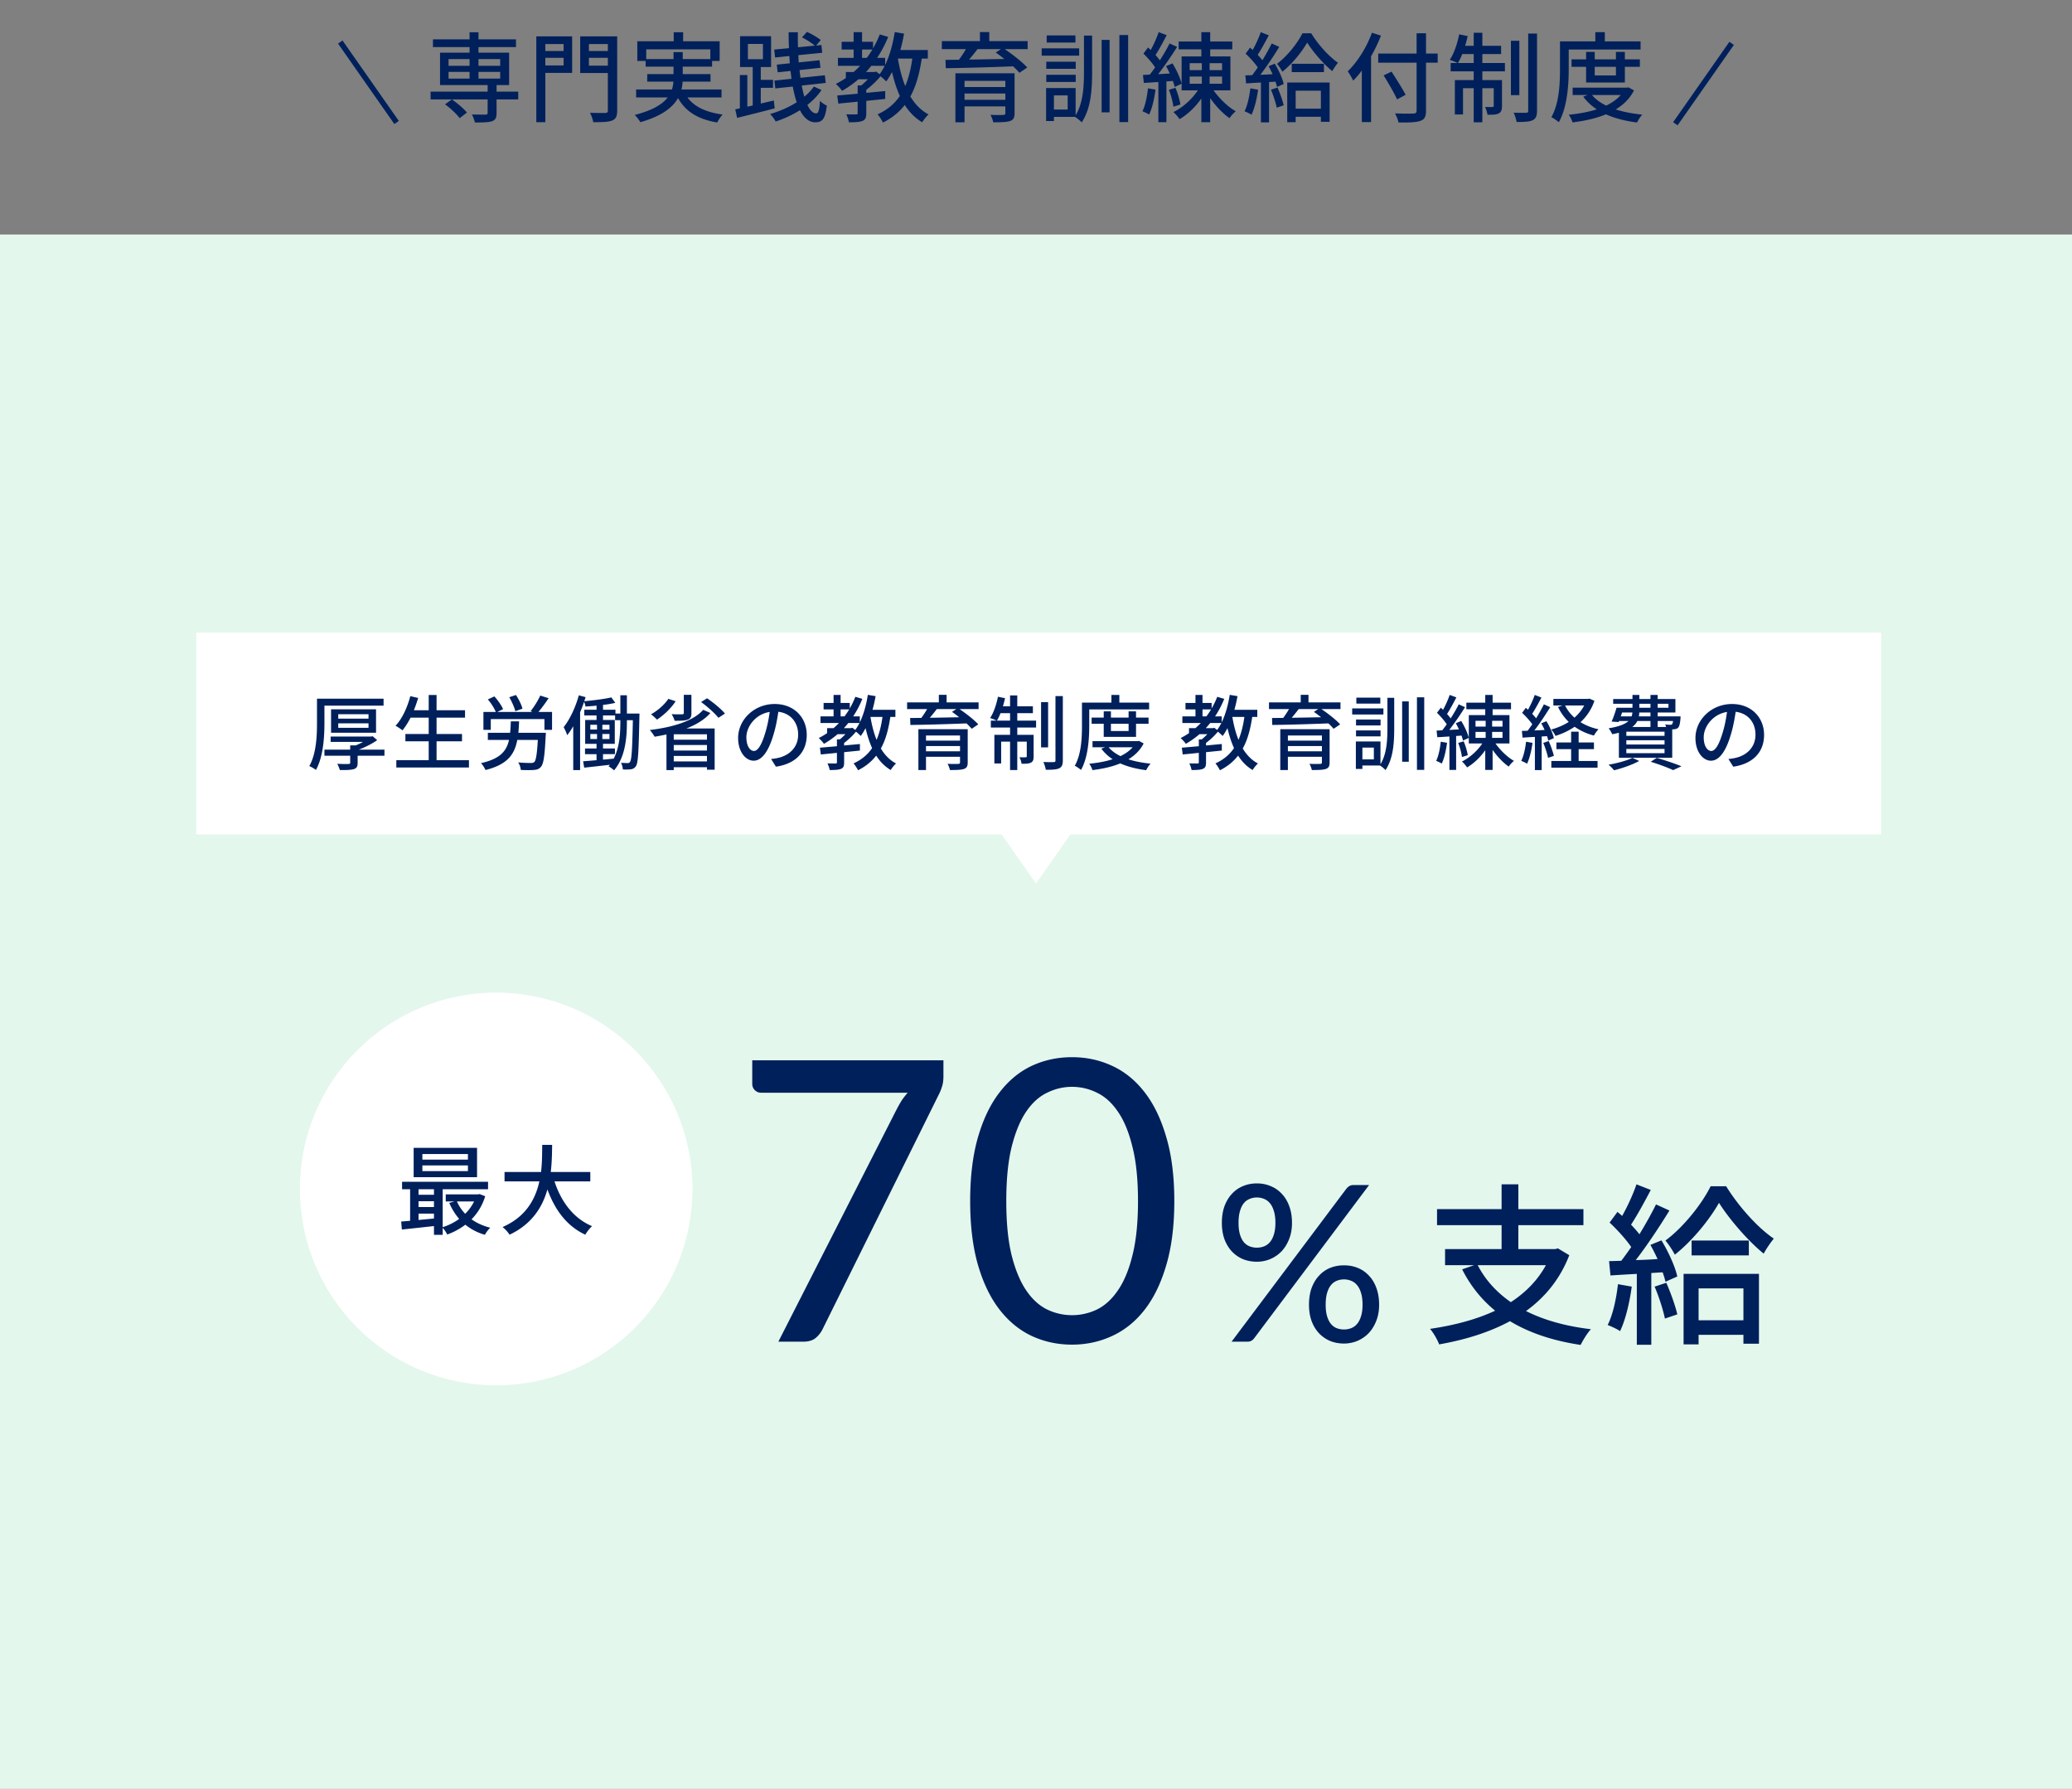 <svg xmlns="http://www.w3.org/2000/svg" width="380" height="328" fill="none"><rect width="100%" height="100%" fill="#808080" stroke="none"/><path fill="#00205B" d="m62 8 .82-.574 10.324 14.745-.82.574zM85.632 20.64 84.3 21.666c-.522-.738-1.692-1.818-2.682-2.538l1.26-.9c.99.684 2.178 1.692 2.754 2.412Zm-3.366-7.452v1.224h3.852v-1.224h-3.852Zm0-2.358v1.242h3.852V10.83h-3.852Zm9.468 0h-3.978v1.242h3.978V10.83Zm0 3.582v-1.224h-3.978v1.224h3.978Zm3.312 2.394v1.422h-3.978v2.502c0 .846-.18 1.26-.828 1.494-.666.216-1.674.234-3.15.234-.09-.45-.324-1.062-.54-1.476 1.08.036 2.196.036 2.502.036.288-.018.378-.09.378-.342v-2.448H78.972v-1.422H89.43V15.6H80.7V9.66h5.418V8.634h-6.714V7.212h6.714V5.916h1.638v1.296h6.876v1.422h-6.876V9.66h5.616v5.94h-2.304v1.206h3.978Zm8.316-8.73h-3.348v1.278h3.348V8.076ZM100.014 12h3.348v-1.404h-3.348V12Zm4.914-5.328v6.696h-4.914v9.036h-1.656V6.672h6.57Zm3.078 5.364h3.474v-1.44h-3.474v1.44Zm3.474-3.96h-3.474v1.278h3.474V8.076Zm1.71-1.404v13.59c0 1.044-.234 1.548-.918 1.836-.702.27-1.8.306-3.474.306-.054-.468-.342-1.26-.594-1.728 1.188.054 2.448.036 2.808.036.36-.018.468-.126.468-.45v-6.876h-5.076V6.672h6.786Zm5.328 4.158h5.004V9.552h1.692v1.278h5.058V9.048h-11.754v1.782Zm13.806 7.038h-6.246c1.26 1.71 3.438 2.736 6.462 3.132-.36.324-.774 1.008-1.008 1.458-3.51-.594-5.796-1.998-7.182-4.482-.972 1.728-2.952 3.294-6.912 4.428-.18-.342-.666-.99-1.026-1.332 3.312-.846 5.094-1.98 6.048-3.204h-5.796V16.41h6.57a6.76 6.76 0 0 0 .27-1.44h-4.806v-1.386h4.824v-1.368h-5.112v-1.044h-1.53v-3.6h6.678V5.916h1.728v1.656h6.696v3.6h-1.386v1.044h-5.382v1.368h5.094v1.386h-5.112a9.58 9.58 0 0 1-.216 1.44h7.344v1.458Zm4.842-9.81v2.79h2.754v-2.79h-2.754Zm4.752 10.368.162 1.44c-2.412.63-4.986 1.278-6.894 1.746l-.342-1.566.846-.18v-6.102h1.368v5.796l.99-.216v-7.056h-2.322V6.636h5.688v5.652h-1.89v2.358h2.25v1.458h-2.25v2.88l2.394-.558Zm7.344-2.556 1.404.63c-.684 1.026-1.566 1.926-2.592 2.736.468.99 1.008 1.548 1.602 1.548.414 0 .594-.558.702-2.304.324.36.882.72 1.26.882-.288 2.376-.774 3.06-2.106 3.06-1.188 0-2.106-.828-2.826-2.214a20.497 20.497 0 0 1-4.446 2.07c-.234-.414-.63-.99-1.026-1.368 1.746-.504 3.438-1.242 4.878-2.16-.288-.846-.522-1.818-.72-2.88l-3.204.342-.162-1.44 3.132-.324c-.054-.468-.126-.954-.18-1.44l-2.358.252-.162-1.404 2.394-.252c-.036-.432-.054-.882-.09-1.332l-2.61.27-.162-1.458 2.7-.252a77.34 77.34 0 0 1-.054-2.916h1.692c-.018.936 0 1.854.018 2.754l3.096-.306c-.558-.468-1.566-1.116-2.358-1.512l.918-1.008c.846.396 1.944 1.026 2.52 1.494l-.846 1.008.972-.09.144 1.422-4.374.432c.018.45.036.9.072 1.332l3.816-.396.162 1.386-3.834.414c.054.486.108.972.18 1.422l4.464-.468.162 1.404-4.392.486c.126.738.288 1.44.468 2.034a9.387 9.387 0 0 0 1.746-1.854Zm18.054-5.13h-2.646c.306 1.818.738 3.528 1.35 5.04.612-1.44 1.026-3.114 1.296-5.04Zm-6.93 2.466.288-.09.648.486c.342-.45.648-.972.936-1.53h-2.466c-.306.396-.63.774-.972 1.134h1.566Zm-2.286-2.592h.864c.36-.486.702-.99 1.026-1.53h-1.89v1.53Zm12.06.126h-1.116c-.414 2.772-1.044 5.076-2.088 6.948.864 1.422 1.962 2.574 3.348 3.294-.378.324-.918.99-1.17 1.44-1.314-.774-2.358-1.854-3.204-3.168-1.026 1.314-2.322 2.376-3.996 3.222-.18-.378-.666-1.17-.99-1.512 1.782-.81 3.114-1.926 4.086-3.366-.594-1.314-1.062-2.79-1.44-4.392-.324.63-.684 1.224-1.062 1.728-.198-.234-.666-.648-1.044-.954-.72.9-1.71 1.8-2.61 2.484v.558l3.474-.324v1.44c-1.152.126-2.322.234-3.474.36v2.25c0 .774-.126 1.188-.702 1.422-.54.216-1.332.252-2.484.252-.054-.432-.288-1.062-.486-1.458.81.018 1.566.018 1.8.018.234 0 .288-.072.288-.27v-2.07c-1.314.144-2.538.252-3.546.36l-.198-1.494c1.044-.09 2.34-.198 3.744-.324v-1.512h.648c.414-.324.846-.738 1.224-1.134h-1.728a19.308 19.308 0 0 1-3.006 2.124c-.198-.342-.81-.972-1.134-1.278.648-.324 1.26-.684 1.836-1.08v-1.098h1.422c.414-.36.81-.738 1.188-1.134h-4.068v-1.458h2.88v-1.53h-2.196V7.662h2.196V5.898h1.548v1.764h2.016v1.206c.468-.81.882-1.656 1.224-2.556l1.548.45a21.662 21.662 0 0 1-2.016 3.852h1.458v1.314c.828-1.71 1.422-3.852 1.764-6.048l1.71.288a31.78 31.78 0 0 1-.684 3.006h5.04v1.566Zm6.732 7.56h7.488v-1.152h-7.488V18.3Zm7.488-3.474h-7.488v1.134h7.488v-1.134Zm1.692-1.386v7.308c0 .828-.216 1.242-.846 1.44-.648.216-1.62.234-3.06.234a5.498 5.498 0 0 0-.522-1.368c.972.054 2.052.036 2.322.018.324 0 .414-.09.414-.342v-1.224h-7.488v2.916h-1.674V13.44h10.854Zm-2.502-4.428h-4.302a41.695 41.695 0 0 1-1.53 1.908c1.998-.018 4.23-.072 6.462-.108a36.28 36.28 0 0 0-1.584-1.188l.954-.612Zm4.896-1.476v1.476h-4.194c1.476 1.008 3.222 2.358 4.122 3.366l-1.44.972a13.623 13.623 0 0 0-1.152-1.188c-4.482.18-9.216.306-12.348.342l-.054-1.53c.738 0 1.566-.018 2.466-.018.45-.612.918-1.314 1.278-1.944h-4.41V7.536h6.984V5.88h1.71v1.656h7.038Zm8.766-1.044v1.314h-5.274V6.492h5.274Zm.684 2.376V10.2h-6.876V8.868h6.876Zm-.63 2.448v1.296h-5.4v-1.296h5.4Zm-5.4 3.708V13.71h5.4v1.314h-5.4Zm3.924 5.058V17.49h-2.52v2.592h2.52Zm2.988-6.984v-6.57h1.494v6.57c0 3.366-.198 6.732-1.908 9.342-.27-.306-.846-.774-1.224-1.008h-3.87v.756h-1.44V16.14h5.418v5.004c1.368-2.286 1.53-5.166 1.53-8.046Zm3.24 7.506V7.32h1.458v13.284h-1.458Zm3.258-14.184h1.602v15.966h-1.602V6.42Zm5.238 9.774 1.386.234c-.234 1.692-.612 3.438-1.17 4.572-.27-.18-.9-.468-1.224-.594.522-1.08.846-2.682 1.008-4.212Zm3.312-4.068 1.188-.504c.738 1.188 1.44 2.736 1.674 3.726l-1.278.594a9.983 9.983 0 0 0-.324-1.098l-1.188.09v7.47h-1.476v-7.362c-.972.054-1.872.126-2.664.162l-.162-1.458 1.26-.072c.306-.396.648-.846.972-1.314-.522-.81-1.386-1.782-2.142-2.538l.846-1.116c.162.144.324.306.486.468.558-1.008 1.134-2.304 1.458-3.276l1.476.54c-.63 1.224-1.404 2.664-2.052 3.654.306.342.576.666.792.972.684-1.062 1.332-2.178 1.782-3.096l1.386.63c-1.008 1.602-2.304 3.51-3.474 5.004l2.124-.126c-.198-.468-.45-.936-.684-1.35Zm4.338 1.908v1.314h2.232v-1.314h-2.232Zm0-2.448v1.278h2.232v-1.278h-2.232Zm5.94 1.278v-1.278h-2.286v1.278h2.286Zm0 2.484v-1.314h-2.286v1.314h2.286Zm1.53 1.224h-3.078c1.044 1.494 2.628 3.024 4.068 3.834-.378.288-.9.864-1.152 1.26-1.224-.846-2.52-2.214-3.546-3.672v4.41h-1.62v-4.338c-1.098 1.566-2.538 2.934-3.996 3.78-.27-.396-.756-.99-1.134-1.296 1.674-.81 3.402-2.34 4.482-3.978h-2.97v-6.228h3.618V9.048h-4.158v-1.44h4.158v-1.71h1.62v1.71h4.05v1.44h-4.05v1.296h3.708v6.228Zm-9.18 2.592-1.278.396c-.09-.828-.432-2.124-.828-3.096l1.206-.36c.414.972.792 2.232.9 3.06Zm12.834-2.97 1.422.252c-.234 1.692-.648 3.438-1.206 4.59-.27-.198-.936-.504-1.278-.63.54-1.08.882-2.664 1.062-4.212Zm3.78.252 1.206-.396c.45 1.026.936 2.376 1.134 3.258l-1.278.432c-.18-.882-.612-2.25-1.062-3.294Zm-.432-4.302 1.134-.468c.72 1.17 1.422 2.718 1.638 3.726l-1.224.54c-.054-.288-.162-.612-.288-.972l-1.17.072v7.398h-1.494v-7.308c-.99.054-1.908.108-2.718.162l-.144-1.476 1.26-.036a37.2 37.2 0 0 0 1.026-1.422c-.558-.81-1.44-1.782-2.232-2.52l.81-1.098c.162.126.324.27.486.414.558-.99 1.152-2.286 1.476-3.258l1.476.576c-.63 1.206-1.386 2.592-2.034 3.582.324.342.63.684.864.99a39.995 39.995 0 0 0 1.71-3.078l1.386.63c-1.008 1.638-2.304 3.6-3.474 5.112.72-.018 1.476-.054 2.25-.108a22.008 22.008 0 0 0-.738-1.458Zm9.594 4.482h-4.626v3.294h4.626v-3.294Zm-6.174 5.778v-7.272h7.776v7.2h-1.602v-.918h-4.626v.99h-1.548Zm.828-10.71h5.904v1.53h-5.904v-1.53Zm1.962-5.598h1.602c1.224 1.98 3.15 4.194 4.914 5.4a11.064 11.064 0 0 0-1.044 1.548c-1.674-1.368-3.564-3.582-4.608-5.238-.954 1.692-2.7 3.87-4.554 5.346a8.935 8.935 0 0 0-.972-1.458c1.872-1.386 3.762-3.78 4.662-5.598Zm12.744-.09 1.656.522a28.225 28.225 0 0 1-1.818 3.798v12.06h-1.692v-9.45a16.405 16.405 0 0 1-1.584 1.854c-.18-.396-.684-1.296-1.008-1.71 1.782-1.71 3.456-4.356 4.446-7.074Zm12.06 3.816v1.674h-2.142v8.784c0 1.17-.306 1.638-1.062 1.89-.756.27-2.016.306-3.978.288-.09-.468-.396-1.224-.648-1.674a45.79 45.79 0 0 0 3.384.036c.414-.018.576-.144.576-.54v-8.784h-7.038V9.822h7.038V6.096h1.728v3.726h2.142Zm-5.886 7.56-1.566.846c-.486-1.116-1.602-3.006-2.466-4.41l1.458-.684c.864 1.35 2.034 3.168 2.574 4.248Zm9.594-5.832h2.898V9.912h-2.106c-.234.612-.504 1.188-.792 1.638Zm4.482-1.638v1.638H276v1.53h-4.14v1.602h3.6v4.734c0 .684-.108 1.116-.576 1.368-.468.252-1.152.27-2.088.252-.036-.414-.234-1.026-.45-1.422.648.018 1.188.018 1.368 0 .18 0 .234-.054.234-.234v-3.204h-2.088v6.246h-1.584v-6.246h-1.962v4.806h-1.494v-6.3h3.456V13.08h-4.23v-1.53h1.242c-.342-.198-1.008-.432-1.404-.576.792-1.188 1.386-2.97 1.728-4.68l1.566.324a51.478 51.478 0 0 1-.468 1.782h1.566V6.006h1.584V8.4h3.438v1.512h-3.438Zm6.786-2.43v9.954h-1.548V7.482h1.548Zm1.62-1.332h1.62v14.13c0 1.008-.216 1.476-.81 1.764-.576.288-1.584.324-2.934.324a7.48 7.48 0 0 0-.54-1.71c1.008.036 1.98.036 2.286.018.288 0 .378-.09.378-.378V6.15Zm7.434 2.934v3.582c0 2.826-.252 7.002-1.818 9.738-.306-.27-1.008-.756-1.368-.918 1.458-2.556 1.584-6.21 1.584-8.82V7.59h6.48V5.898h1.746V7.59h6.552v1.494H287.7Zm8.658 3.168h-3.888v1.584h3.888v-1.584Zm1.638 2.88h-7.11v-2.88h-2.664v-1.368h2.664V9.516h1.584v1.368h3.888V9.516h1.638v1.368h2.754v1.368h-2.754v2.88Zm-.756 2.286h-5.274c.648.774 1.53 1.422 2.61 1.944 1.062-.522 1.98-1.152 2.664-1.944Zm1.404-1.404 1.026.558c-.756 1.494-1.926 2.628-3.348 3.492 1.44.468 3.096.774 4.878.954-.342.342-.774 1.008-.972 1.44-2.124-.27-4.05-.756-5.706-1.494-1.818.756-3.924 1.206-6.12 1.476-.126-.414-.432-1.062-.702-1.404 1.818-.18 3.582-.486 5.148-.99a9.582 9.582 0 0 1-2.484-2.322l.81-.306h-2.754v-1.35h9.918l.306-.054ZM317.172 7.66l.82.574-10.325 14.744-.82-.573z"/><path fill="#E3F7EC" d="M0 43h380v285H0z"/><circle cx="91" cy="218" r="36" fill="#fff"/><path fill="#00205B" d="M85.816 212.616v-1.026h-8.352v1.026h8.352Zm0 2.106v-1.044h-8.352v1.044h8.352Zm1.674-4.266v5.382H75.862v-5.382H87.49Zm-.54 9.828H83.8c.36.828.882 1.602 1.512 2.268a8.483 8.483 0 0 0 1.638-2.268Zm-10.188 3.402 2.826-.27v-.9h-2.826v1.17Zm0-3.438v1.062h2.826v-1.062h-2.826Zm2.826-2.196h-2.826v1.008h2.826v-1.008Zm8.37.882 1.026.396a10.226 10.226 0 0 1-2.502 4.23c.972.702 2.142 1.224 3.438 1.548-.342.288-.792.9-.99 1.296-1.368-.396-2.574-1.026-3.582-1.854a12.432 12.432 0 0 1-3.33 1.8c-.162-.36-.522-.9-.828-1.224v1.278h-1.602v-1.602c-2.124.234-4.248.468-5.886.63l-.126-1.458c.486-.036 1.044-.09 1.638-.144v-5.778h-1.476v-1.368h15.768v1.368H81.19V225a10.359 10.359 0 0 0 3.024-1.512 11.028 11.028 0 0 1-1.818-2.934l.972-.27h-1.62v-1.296h5.922l.288-.054Zm20.304-2.322h-6.57c1.224 3.744 3.492 6.786 6.894 8.208-.414.36-.972 1.062-1.242 1.566-3.366-1.566-5.544-4.482-6.948-8.298-.918 3.258-2.862 6.372-6.948 8.298-.27-.45-.81-1.044-1.278-1.404 4.284-1.872 6.03-5.112 6.75-8.37h-6.39v-1.728h6.696c.216-1.8.198-3.528.216-4.968h1.818c-.018 1.458-.036 3.186-.252 4.968h7.254v1.728ZM283.516 231.968h-12.512c1.408 2.72 3.456 4.96 6.08 6.784 2.688-1.76 4.896-3.968 6.432-6.784Zm2.208-3.072 2.08 1.248c-1.696 4.384-4.448 7.712-7.936 10.24 3.296 1.664 7.296 2.784 11.904 3.328-.672.704-1.472 2.048-1.888 2.88-5.12-.768-9.408-2.208-12.96-4.352-3.84 2.08-8.288 3.424-12.992 4.256-.256-.768-1.056-2.144-1.664-2.848 4.384-.64 8.448-1.696 11.936-3.328-2.496-2.048-4.512-4.544-6.048-7.584l2.208-.768h-5.344v-2.944h10.368v-4.384h-11.84v-2.944h11.84v-4.544h3.072v4.544h11.936v2.944H278.46v4.384h6.752l.512-.128Zm11.008 6.56 2.528.448c-.416 3.008-1.152 6.112-2.144 8.16-.48-.352-1.664-.896-2.272-1.12.96-1.92 1.568-4.736 1.888-7.488Zm6.72.448 2.144-.704c.8 1.824 1.664 4.224 2.016 5.792l-2.272.768c-.32-1.568-1.088-4-1.888-5.856Zm-.768-7.648 2.016-.832c1.28 2.08 2.528 4.832 2.912 6.624l-2.176.96c-.096-.512-.288-1.088-.512-1.728l-2.08.128v13.152h-2.656v-12.992c-1.76.096-3.392.192-4.832.288l-.256-2.624 2.24-.064a66.134 66.134 0 0 0 1.824-2.528c-.992-1.44-2.56-3.168-3.968-4.48l1.44-1.952c.288.224.576.48.864.736.992-1.76 2.048-4.064 2.624-5.792l2.624 1.024c-1.12 2.144-2.464 4.608-3.616 6.368.576.608 1.12 1.216 1.536 1.76 1.152-1.888 2.24-3.84 3.04-5.472l2.464 1.12c-1.792 2.912-4.096 6.4-6.176 9.088a90.09 90.09 0 0 0 4-.192 39.125 39.125 0 0 0-1.312-2.592Zm17.056 7.968h-8.224v5.856h8.224v-5.856Zm-10.976 10.272v-12.928h13.824v12.8h-2.848v-1.632h-8.224v1.76h-2.752Zm1.472-19.04h10.496v2.72h-10.496v-2.72Zm3.488-9.952h2.848c2.176 3.52 5.6 7.456 8.736 9.6a19.67 19.67 0 0 0-1.856 2.752c-2.976-2.432-6.336-6.368-8.192-9.312-1.696 3.008-4.8 6.88-8.096 9.504-.416-.8-1.152-1.92-1.728-2.592 3.328-2.464 6.688-6.72 8.288-9.952ZM173.024 194.412v2.88c0 .816-.096 1.488-.288 2.016a8.036 8.036 0 0 1-.54 1.332l-21.348 43.092a4.962 4.962 0 0 1-1.296 1.62c-.552.432-1.296.648-2.232.648h-4.572l21.672-42.552c.312-.6.624-1.152.936-1.656.336-.504.708-.984 1.116-1.44h-26.928c-.408 0-.78-.156-1.116-.468-.312-.336-.468-.708-.468-1.116v-4.356h35.064Zm42.342 25.812c0 4.512-.492 8.424-1.476 11.736-.96 3.288-2.28 6.012-3.96 8.172-1.68 2.16-3.672 3.768-5.976 4.824-2.28 1.056-4.728 1.584-7.344 1.584-2.64 0-5.1-.528-7.38-1.584-2.256-1.056-4.224-2.664-5.904-4.824-1.68-2.16-3-4.884-3.96-8.172-.96-3.312-1.44-7.224-1.44-11.736 0-4.512.48-8.424 1.44-11.736.96-3.312 2.28-6.048 3.96-8.208 1.68-2.184 3.648-3.804 5.904-4.86 2.28-1.056 4.74-1.584 7.38-1.584 2.616 0 5.064.528 7.344 1.584 2.304 1.056 4.296 2.676 5.976 4.86 1.68 2.16 3 4.896 3.96 8.208.984 3.312 1.476 7.224 1.476 11.736Zm-6.66 0c0-3.936-.336-7.236-1.008-9.9-.648-2.688-1.536-4.848-2.664-6.48-1.104-1.632-2.388-2.796-3.852-3.492a10.237 10.237 0 0 0-4.572-1.08c-1.584 0-3.108.36-4.572 1.08-1.464.696-2.748 1.86-3.852 3.492-1.104 1.632-1.992 3.792-2.664 6.48-.648 2.664-.972 5.964-.972 9.9s.324 7.236.972 9.9c.672 2.664 1.56 4.812 2.664 6.444 1.104 1.632 2.388 2.808 3.852 3.528a10.527 10.527 0 0 0 9.144 0c1.464-.72 2.748-1.896 3.852-3.528 1.128-1.632 2.016-3.78 2.664-6.444.672-2.664 1.008-5.964 1.008-9.9ZM236.947 224.22c0 1.12-.18 2.12-.54 3-.347.88-.814 1.627-1.4 2.24a6.278 6.278 0 0 1-2.06 1.4c-.774.32-1.587.48-2.44.48-.92 0-1.774-.16-2.56-.48a6.092 6.092 0 0 1-2.02-1.4c-.574-.613-1.027-1.36-1.36-2.24-.32-.88-.48-1.88-.48-3 0-1.147.16-2.167.48-3.06.333-.893.786-1.647 1.36-2.26a5.61 5.61 0 0 1 2.02-1.42c.786-.333 1.64-.5 2.56-.5.92 0 1.766.167 2.54.5a5.59 5.59 0 0 1 2.04 1.42c.586.613 1.04 1.367 1.36 2.26.333.893.5 1.913.5 3.06Zm-3.04 0c0-.853-.094-1.573-.28-2.16-.174-.6-.414-1.08-.72-1.44a2.613 2.613 0 0 0-1.08-.8 3.39 3.39 0 0 0-1.32-.26c-.467 0-.907.087-1.32.26a2.6 2.6 0 0 0-1.08.8c-.294.36-.527.84-.7 1.44-.174.587-.26 1.307-.26 2.16 0 .827.086 1.533.26 2.12.173.573.406 1.04.7 1.4.306.36.666.62 1.08.78.413.16.853.24 1.32.24.466 0 .906-.08 1.32-.24a2.68 2.68 0 0 0 1.08-.78c.306-.36.546-.827.72-1.4.186-.587.28-1.293.28-2.12Zm13.04-6.3c.146-.173.313-.32.5-.44.2-.133.473-.2.82-.2h2.82l-21.08 28.1a1.9 1.9 0 0 1-.52.46c-.2.107-.44.16-.72.16h-2.9l21.08-28.08Zm5.98 21.3c0 1.12-.18 2.12-.54 3-.347.88-.814 1.627-1.4 2.24a6.278 6.278 0 0 1-2.06 1.4c-.774.32-1.587.48-2.44.48-.92 0-1.774-.16-2.56-.48a6.092 6.092 0 0 1-2.02-1.4c-.574-.613-1.027-1.36-1.36-2.24-.32-.88-.48-1.88-.48-3 0-1.147.16-2.167.48-3.06.333-.893.786-1.647 1.36-2.26a5.61 5.61 0 0 1 2.02-1.42c.786-.32 1.64-.48 2.56-.48.92 0 1.766.16 2.54.48a5.59 5.59 0 0 1 2.04 1.42c.586.613 1.04 1.367 1.36 2.26.333.893.5 1.913.5 3.06Zm-3.04 0c0-.853-.094-1.573-.28-2.16-.174-.587-.414-1.06-.72-1.42a2.613 2.613 0 0 0-1.08-.8 3.39 3.39 0 0 0-1.32-.26c-.48 0-.927.087-1.34.26-.4.16-.754.427-1.06.8-.294.36-.527.833-.7 1.42-.174.587-.26 1.307-.26 2.16 0 .84.086 1.547.26 2.12.173.573.406 1.04.7 1.4.306.36.66.62 1.06.78.413.16.86.24 1.34.24.466 0 .906-.08 1.32-.24a2.68 2.68 0 0 0 1.08-.78c.306-.36.546-.827.72-1.4.186-.573.28-1.28.28-2.12Z"/><path fill="#fff" fill-rule="evenodd" d="M345 116H36v37h147.7l6.3 9 6.3-9H345v-37Z" clip-rule="evenodd"/><path fill="#00205B" d="M59.5 129.38v3.18c0 2.505-.195 6.18-1.56 8.61-.27-.225-.87-.57-1.215-.705 1.29-2.295 1.41-5.565 1.41-7.905v-4.455h12.21v1.275H59.5Zm2.535 3.24v.825h5.55v-.825h-5.55Zm0-1.665v.81h5.55v-.81h-5.55Zm6.93 3.39h-8.25v-4.29h8.25v4.29Zm1.545 3.105v1.11h-4.92v1.29c0 .675-.15.99-.705 1.17-.555.165-1.365.18-2.565.165-.075-.33-.3-.825-.465-1.14.87.045 1.8.045 2.055.03.24 0 .315-.06.315-.255v-1.26H59.5v-1.11h4.725v-.78h1.02c.45-.18.915-.405 1.335-.645h-5.94v-.975h7.41l.3-.06.825.72c-.945.66-2.19 1.29-3.375 1.74h4.71Zm9.555 1.92h5.94v1.35h-13.32v-1.35h5.94v-3.45H74.35v-1.335h4.275v-3h-3.33c-.465.9-.96 1.695-1.485 2.325-.285-.24-.9-.645-1.275-.84 1.215-1.275 2.16-3.33 2.715-5.43l1.44.33c-.225.765-.495 1.53-.78 2.25h2.715v-2.79h1.44v2.79h5.22v1.365h-5.22v3h4.665v1.335h-4.665v3.45Zm15.75-9.435-1.305.465c-.165-.69-.645-1.755-1.11-2.565l1.23-.405c.51.78 1.02 1.8 1.185 2.505Zm-.75 4.425h5.04s0 .405-.03.6c-.18 3.675-.39 5.13-.885 5.655-.33.39-.705.51-1.26.555-.51.045-1.455.045-2.415 0a3.05 3.05 0 0 0-.48-1.38c.975.09 1.935.105 2.31.105.285 0 .465-.03.645-.18.3-.285.495-1.41.645-4.05H94.87c-.51 2.715-1.86 4.53-5.835 5.52-.15-.375-.51-.945-.825-1.26 3.45-.78 4.665-2.145 5.145-4.26H89.47v-1.305h4.08c.075-.645.105-1.335.135-2.1H95.2c-.03.75-.075 1.44-.135 2.1Zm3.69-3.825h2.49v3.285H99.85v-1.98h-9.84v1.98h-1.35v-3.285h2.265c-.27-.675-.855-1.605-1.455-2.295l1.2-.555c.63.705 1.32 1.665 1.59 2.34l-1.05.51h6.435l-.33-.135a15.684 15.684 0 0 0 1.77-2.865l1.53.48a30.574 30.574 0 0 1-1.86 2.52Zm15.015 1.89v-.375h-.96v-.87h-2.22v.825h2.16v4.38h-2.16v.855h2.19v1.035h-2.19v1.005l1.965-.18c1.08-2.1 1.215-4.635 1.215-6.675Zm-5.505 2.16v.915h1.23v-.915h-1.23Zm0-1.695v.87h1.23v-.87h-1.23Zm2.205.87h1.305v-.87h-1.305v.87Zm0 1.74h1.305v-.915h-1.305v.915Zm4.5-4.665h2.31s-.015.45-.015.6c-.135 6.315-.225 8.415-.63 9.03-.27.39-.525.51-.93.585a9.1 9.1 0 0 1-1.47.03c-.03-.345-.15-.87-.345-1.215.54.03.99.045 1.23.045.195 0 .315-.045.435-.24.285-.405.405-2.265.51-7.62h-1.095v.36c0 2.865-.285 6.405-2.355 8.835a5.105 5.105 0 0 0-1.005-.735l.24-.285c-1.71.195-3.405.39-4.71.525l-.195-1.17c.69-.045 1.53-.12 2.46-.195v-1.11h-2.115v-1.035h2.115v-.855h-2.085v-4.38h2.085v-.825h-2.25v-1.05h2.25v-.75c-.69.075-1.38.12-2.025.165a4.445 4.445 0 0 0-.255-.87 30.143 30.143 0 0 1-.735 1.935v10.59h-1.26v-8.055c-.345.615-.72 1.17-1.11 1.65-.09-.345-.45-1.125-.645-1.47 1.14-1.44 2.175-3.63 2.775-5.835l1.245.33c-.075.24-.15.495-.24.75 1.71-.165 3.735-.405 4.965-.705l.72 1.005c-.66.15-1.425.285-2.25.375v.885h2.28v.705h.9v-3.36h1.2v3.36Zm11.835-3.435v3.36c0 .675-.165 1.005-.705 1.2-.54.195-1.305.195-2.37.195-.105-.375-.345-.87-.555-1.215.81.045 1.68.045 1.905.03.255-.015.33-.06.33-.24v-3.33h1.395Zm-4.23.735 1.335.435c-.84 1.32-2.205 2.58-3.42 3.375-.24-.255-.78-.75-1.095-.975 1.215-.675 2.445-1.74 3.18-2.835Zm7.08 7.485v-.99h-6.09v.99h6.09Zm-6.09 3.99h6.09v-1.005h-6.09v1.005Zm0-3.015v1.02h6.09v-1.02h-6.09Zm5.4-6.45 1.32.585c-1.08 1.23-2.625 2.145-4.395 2.835h5.175v7.56h-1.41v-.45h-6.09v.525h-1.335v-6.54c-.72.165-1.455.3-2.175.42-.18-.33-.6-.93-.885-1.23 4.02-.48 7.965-1.59 9.795-3.705Zm-.39-1.425 1.095-.69c1.17.795 2.595 1.965 3.285 2.805l-1.2.78c-.63-.825-2.025-2.055-3.18-2.895Zm19.38 6.015c0 3.15-2.01 5.31-5.655 5.835l-.885-1.41c.51-.045.96-.12 1.335-.21 1.92-.435 3.63-1.845 3.63-4.26 0-2.175-1.32-3.9-3.63-4.185-.21 1.35-.465 2.805-.9 4.215-.9 3.06-2.145 4.755-3.63 4.755-1.485 0-2.85-1.65-2.85-4.155 0-3.36 2.94-6.24 6.705-6.24 3.6 0 5.88 2.52 5.88 5.655Zm-11.07.435c0 1.725.735 2.52 1.38 2.52.675 0 1.38-.975 2.07-3.285.375-1.185.645-2.55.825-3.87-2.7.435-4.275 2.775-4.275 4.635Zm24.96-3.72h-2.205c.255 1.515.615 2.94 1.125 4.2.51-1.2.855-2.595 1.08-4.2Zm-5.775 2.055.24-.075.54.405c.285-.375.54-.81.78-1.275h-2.055c-.255.33-.525.645-.81.945h1.305Zm-1.905-2.16h.72c.3-.405.585-.825.855-1.275h-1.575v1.275Zm10.05.105h-.93c-.345 2.31-.87 4.23-1.74 5.79.72 1.185 1.635 2.145 2.79 2.745-.315.27-.765.825-.975 1.2-1.095-.645-1.965-1.545-2.67-2.64-.855 1.095-1.935 1.98-3.33 2.685-.15-.315-.555-.975-.825-1.26 1.485-.675 2.595-1.605 3.405-2.805-.495-1.095-.885-2.325-1.2-3.66-.27.525-.57 1.02-.885 1.44-.165-.195-.555-.54-.87-.795-.6.75-1.425 1.5-2.175 2.07v.465l2.895-.27v1.2c-.96.105-1.935.195-2.895.3v1.875c0 .645-.105.99-.585 1.185-.45.18-1.11.21-2.07.21-.045-.36-.24-.885-.405-1.215.675.015 1.305.015 1.5.015.195 0 .24-.06.24-.225v-1.725c-1.095.12-2.115.21-2.955.3l-.165-1.245c.87-.075 1.95-.165 3.12-.27v-1.26h.54c.345-.27.705-.615 1.02-.945h-1.44a16.09 16.09 0 0 1-2.505 1.77c-.165-.285-.675-.81-.945-1.065.54-.27 1.05-.57 1.53-.9v-.915h1.185c.345-.3.675-.615.99-.945h-3.39v-1.215h2.4v-1.275h-1.83v-1.185h1.83v-1.47h1.29v1.47h1.68v1.005c.39-.675.735-1.38 1.02-2.13l1.29.375a18.051 18.051 0 0 1-1.68 3.21h1.215v1.095c.69-1.425 1.185-3.21 1.47-5.04l1.425.24c-.15.855-.345 1.695-.57 2.505h4.2v1.305Zm5.61 6.3h6.24v-.96h-6.24v.96Zm6.24-2.895h-6.24v.945h6.24v-.945Zm1.41-1.155v6.09c0 .69-.18 1.035-.705 1.2-.54.18-1.35.195-2.55.195a4.582 4.582 0 0 0-.435-1.14c.81.045 1.71.03 1.935.015.27 0 .345-.075.345-.285v-1.02h-6.24v2.43h-1.395V133.7h9.045Zm-2.085-3.69h-3.585c-.405.54-.855 1.095-1.275 1.59 1.665-.015 3.525-.06 5.385-.09-.45-.36-.9-.69-1.32-.99l.795-.51Zm4.08-1.23v1.23h-3.495c1.23.84 2.685 1.965 3.435 2.805l-1.2.81c-.24-.285-.57-.63-.96-.99-3.735.15-7.68.255-10.29.285l-.045-1.275c.615 0 1.305-.015 2.055-.015a17.68 17.68 0 0 0 1.065-1.62h-3.675v-1.23h5.82v-1.38h1.425v1.38h5.865Zm3.36 3.345h2.415v-1.365h-1.755c-.195.51-.42.99-.66 1.365Zm3.735-1.365v1.365h3.45v1.275h-3.45v1.335h3v3.945c0 .57-.09.93-.48 1.14-.39.21-.96.225-1.74.21-.03-.345-.195-.855-.375-1.185.54.015.99.015 1.14 0 .15 0 .195-.045.195-.195v-2.67h-1.74v5.205h-1.32v-5.205h-1.635v4.005h-1.245v-5.25h2.88V133.4h-3.525v-1.275h1.035c-.285-.165-.84-.36-1.17-.48.66-.99 1.155-2.475 1.44-3.9l1.305.27c-.12.495-.255 1.005-.39 1.485h1.305v-1.995h1.32v1.995h2.865v1.26h-2.865Zm5.655-2.025v8.295h-1.29v-8.295h1.29Zm1.35-1.11h1.35V139.4c0 .84-.18 1.23-.675 1.47-.48.24-1.32.27-2.445.27a6.234 6.234 0 0 0-.45-1.425c.84.03 1.65.03 1.905.015.24 0 .315-.075.315-.315v-11.79Zm6.195 2.445v2.985c0 2.355-.21 5.835-1.515 8.115-.255-.225-.84-.63-1.14-.765 1.215-2.13 1.32-5.175 1.32-7.35v-4.23h5.4v-1.41h1.455v1.41h5.46v1.245h-10.98Zm7.215 2.64h-3.24v1.32h3.24v-1.32Zm1.365 2.4h-5.925v-2.4h-2.22v-1.14h2.22v-1.14h1.32v1.14h3.24v-1.14h1.365v1.14h2.295v1.14h-2.295v2.4Zm-.63 1.905h-4.395c.54.645 1.275 1.185 2.175 1.62.885-.435 1.65-.96 2.22-1.62Zm1.17-1.17.855.465c-.63 1.245-1.605 2.19-2.79 2.91 1.2.39 2.58.645 4.065.795-.285.285-.645.84-.81 1.2-1.77-.225-3.375-.63-4.755-1.245-1.515.63-3.27 1.005-5.1 1.23-.105-.345-.36-.885-.585-1.17 1.515-.15 2.985-.405 4.29-.825a7.985 7.985 0 0 1-2.07-1.935l.675-.255h-2.295v-1.125h8.265l.255-.045Zm19.33-4.395h-2.205c.255 1.515.615 2.94 1.125 4.2.51-1.2.855-2.595 1.08-4.2Zm-5.775 2.055.24-.075.54.405c.285-.375.54-.81.78-1.275h-2.055c-.255.33-.525.645-.81.945h1.305Zm-1.905-2.16h.72c.3-.405.585-.825.855-1.275h-1.575v1.275Zm10.05.105h-.93c-.345 2.31-.87 4.23-1.74 5.79.72 1.185 1.635 2.145 2.79 2.745-.315.27-.765.825-.975 1.2-1.095-.645-1.965-1.545-2.67-2.64-.855 1.095-1.935 1.98-3.33 2.685-.15-.315-.555-.975-.825-1.26 1.485-.675 2.595-1.605 3.405-2.805-.495-1.095-.885-2.325-1.2-3.66-.27.525-.57 1.02-.885 1.44-.165-.195-.555-.54-.87-.795-.6.75-1.425 1.5-2.175 2.07v.465l2.895-.27v1.2c-.96.105-1.935.195-2.895.3v1.875c0 .645-.105.99-.585 1.185-.45.18-1.11.21-2.07.21-.045-.36-.24-.885-.405-1.215.675.015 1.305.015 1.5.015.195 0 .24-.06.24-.225v-1.725c-1.095.12-2.115.21-2.955.3l-.165-1.245c.87-.075 1.95-.165 3.12-.27v-1.26h.54c.345-.27.705-.615 1.02-.945h-1.44a16.09 16.09 0 0 1-2.505 1.77c-.165-.285-.675-.81-.945-1.065.54-.27 1.05-.57 1.53-.9v-.915h1.185c.345-.3.675-.615.99-.945h-3.39v-1.215h2.4v-1.275h-1.83v-1.185h1.83v-1.47h1.29v1.47h1.68v1.005c.39-.675.735-1.38 1.02-2.13l1.29.375a18.051 18.051 0 0 1-1.68 3.21h1.215v1.095c.69-1.425 1.185-3.21 1.47-5.04l1.425.24c-.15.855-.345 1.695-.57 2.505h4.2v1.305Zm5.61 6.3h6.24v-.96h-6.24v.96Zm6.24-2.895h-6.24v.945h6.24v-.945Zm1.41-1.155v6.09c0 .69-.18 1.035-.705 1.2-.54.18-1.35.195-2.55.195a4.582 4.582 0 0 0-.435-1.14c.81.045 1.71.03 1.935.015.27 0 .345-.075.345-.285v-1.02h-6.24v2.43H234.8V133.7h9.045Zm-2.085-3.69h-3.585c-.405.54-.855 1.095-1.275 1.59 1.665-.015 3.525-.06 5.385-.09-.45-.36-.9-.69-1.32-.99l.795-.51Zm4.08-1.23v1.23h-3.495c1.23.84 2.685 1.965 3.435 2.805l-1.2.81c-.24-.285-.57-.63-.96-.99-3.735.15-7.68.255-10.29.285l-.045-1.275c.615 0 1.305-.015 2.055-.015a17.68 17.68 0 0 0 1.065-1.62h-3.675v-1.23h5.82v-1.38h1.425v1.38h5.865Zm7.305-.87v1.095h-4.395v-1.095h4.395Zm.57 1.98V131h-5.73v-1.11h5.73Zm-.525 2.04v1.08h-4.5v-1.08h4.5Zm-4.5 3.09v-1.095h4.5v1.095h-4.5Zm3.27 4.215v-2.16h-2.1v2.16h2.1Zm2.49-5.82v-5.475h1.245v5.475c0 2.805-.165 5.61-1.59 7.785-.225-.255-.705-.645-1.02-.84h-3.225v.63h-1.2v-5.04h4.515v4.17c1.14-1.905 1.275-4.305 1.275-6.705Zm2.7 6.255V128.6h1.215v11.07h-1.215Zm2.715-11.82h1.335v13.305h-1.335V127.85Zm4.365 8.145 1.155.195c-.195 1.41-.51 2.865-.975 3.81-.225-.15-.75-.39-1.02-.495.435-.9.705-2.235.84-3.51Zm2.76-3.39.99-.42c.615.99 1.2 2.28 1.395 3.105l-1.065.495c-.06-.27-.15-.57-.27-.915l-.99.075v6.225h-1.23v-6.135c-.81.045-1.56.105-2.22.135l-.135-1.215 1.05-.06c.255-.33.54-.705.81-1.095-.435-.675-1.155-1.485-1.785-2.115l.705-.93c.135.12.27.255.405.39.465-.84.945-1.92 1.215-2.73l1.23.45c-.525 1.02-1.17 2.22-1.71 3.045.255.285.48.555.66.81.57-.885 1.11-1.815 1.485-2.58l1.155.525c-.84 1.335-1.92 2.925-2.895 4.17l1.77-.105c-.165-.39-.375-.78-.57-1.125Zm3.615 1.59v1.095h1.86v-1.095h-1.86Zm0-2.04v1.065h1.86v-1.065h-1.86Zm4.95 1.065v-1.065h-1.905v1.065h1.905Zm0 2.07v-1.095h-1.905v1.095h1.905Zm1.275 1.02h-2.565c.87 1.245 2.19 2.52 3.39 3.195-.315.24-.75.72-.96 1.05-1.02-.705-2.1-1.845-2.955-3.06v3.675h-1.35v-3.615c-.915 1.305-2.115 2.445-3.33 3.15-.225-.33-.63-.825-.945-1.08 1.395-.675 2.835-1.95 3.735-3.315h-2.475v-5.19h3.015v-1.08h-3.465v-1.2h3.465v-1.425h1.35v1.425h3.375v1.2h-3.375v1.08h3.09v5.19Zm-7.65 2.16-1.065.33c-.075-.69-.36-1.77-.69-2.58l1.005-.3c.345.81.66 1.86.75 2.55Zm21.36-9.12h-3.51c.42.84.99 1.59 1.725 2.235.72-.645 1.335-1.38 1.785-2.235Zm.96-1.26.915.405a9.321 9.321 0 0 1-2.55 3.915c.945.585 2.055 1.035 3.3 1.305-.285.285-.675.81-.84 1.155-1.335-.36-2.52-.9-3.54-1.62-1.05.72-2.235 1.275-3.51 1.68a5.135 5.135 0 0 0-.78-1.17c1.14-.315 2.25-.78 3.21-1.395a9.268 9.268 0 0 1-1.965-2.745l.825-.27h-1.68v-1.2h6.345l.27-.06Zm-11.625 7.905 1.185.21c-.195 1.41-.54 2.865-1.005 3.825-.225-.165-.78-.42-1.065-.525.45-.9.735-2.22.885-3.51Zm3.84-1.02-.975.06v6.165h-1.245v-6.09c-.825.045-1.59.09-2.265.135l-.12-1.23 1.05-.03a31 31 0 0 0 .855-1.185c-.465-.675-1.2-1.485-1.86-2.1l.675-.915c.135.105.27.225.405.345.465-.825.96-1.905 1.23-2.715l1.23.48c-.525 1.005-1.155 2.16-1.695 2.985.27.285.525.57.72.825.54-.885 1.05-1.8 1.425-2.565l1.155.525c-.84 1.365-1.92 3-2.895 4.26.6-.015 1.23-.045 1.875-.09a18.34 18.34 0 0 0-.615-1.215l.945-.39c.6.975 1.185 2.265 1.365 3.105l-1.02.45a5.859 5.859 0 0 0-.24-.81Zm-.69 1.23 1.005-.33c.375.855.78 1.98.945 2.715l-1.065.36c-.15-.735-.51-1.875-.885-2.745Zm6.495 1.155v2.16h3.465v1.23h-8.475v-1.23h3.63v-2.16h-2.7v-1.23h2.7v-1.98h1.38v1.98h2.805v1.23h-2.805Zm7.965-6.72-.24.705h1.98c.09-.225.135-.465.15-.705h-1.89Zm3.165-1.605v.735h2.04v-.735h-2.04Zm5.34 0h-1.98v.735h1.98v-.735Zm-3.3 2.31v-.705h-2.055c0 .24-.03.48-.075.705h2.13Zm4.14.855h-2.82v1.095h1.56c-.06-.165-.12-.33-.195-.465.42.045.795.06.96.06.135 0 .24-.015.315-.105.075-.075.135-.255.18-.585Zm-1.56 2.715v-.765h-7.005v.765h7.005Zm0 1.59v-.78h-7.005v.78h7.005Zm0 1.59v-.78h-7.005v.78h7.005Zm-2.58-5.895h-2.415c-.195.405-.495.765-.93 1.095h3.345V132.2Zm-5.79 6.735v-4.59c-.375.105-.78.195-1.23.27-.12-.3-.435-.84-.66-1.08 1.935-.315 3.03-.765 3.645-1.335h-1.725l-.075.18-1.29-.075c.315-.705.66-1.695.9-2.535h2.925v-.735h-3.54v-.87h3.54v-.75h1.26v.75h2.04v-.75h1.32v.75h3.255v2.475h-3.255v.705h4.2s-.015.255-.015.405c-.09.93-.195 1.41-.42 1.665-.21.21-.495.285-.795.3-.075 0-.18.015-.3.015v5.205h-9.78Zm2.475.015 1.245.57c-1.215.69-3.105 1.335-4.605 1.71-.225-.27-.705-.795-1.02-1.02 1.545-.27 3.345-.735 4.38-1.26Zm3.36.72 1.11-.72c1.62.48 3.45 1.095 4.53 1.545l-1.53.705c-.915-.435-2.505-1.035-4.11-1.53Zm20.79-4.935c0 3.15-2.01 5.31-5.655 5.835l-.885-1.41c.51-.045.96-.12 1.335-.21 1.92-.435 3.63-1.845 3.63-4.26 0-2.175-1.32-3.9-3.63-4.185-.21 1.35-.465 2.805-.9 4.215-.9 3.06-2.145 4.755-3.63 4.755-1.485 0-2.85-1.65-2.85-4.155 0-3.36 2.94-6.24 6.705-6.24 3.6 0 5.88 2.52 5.88 5.655Zm-11.07.435c0 1.725.735 2.52 1.38 2.52.675 0 1.38-.975 2.07-3.285.375-1.185.645-2.55.825-3.87-2.7.435-4.275 2.775-4.275 4.635Z"/></svg>